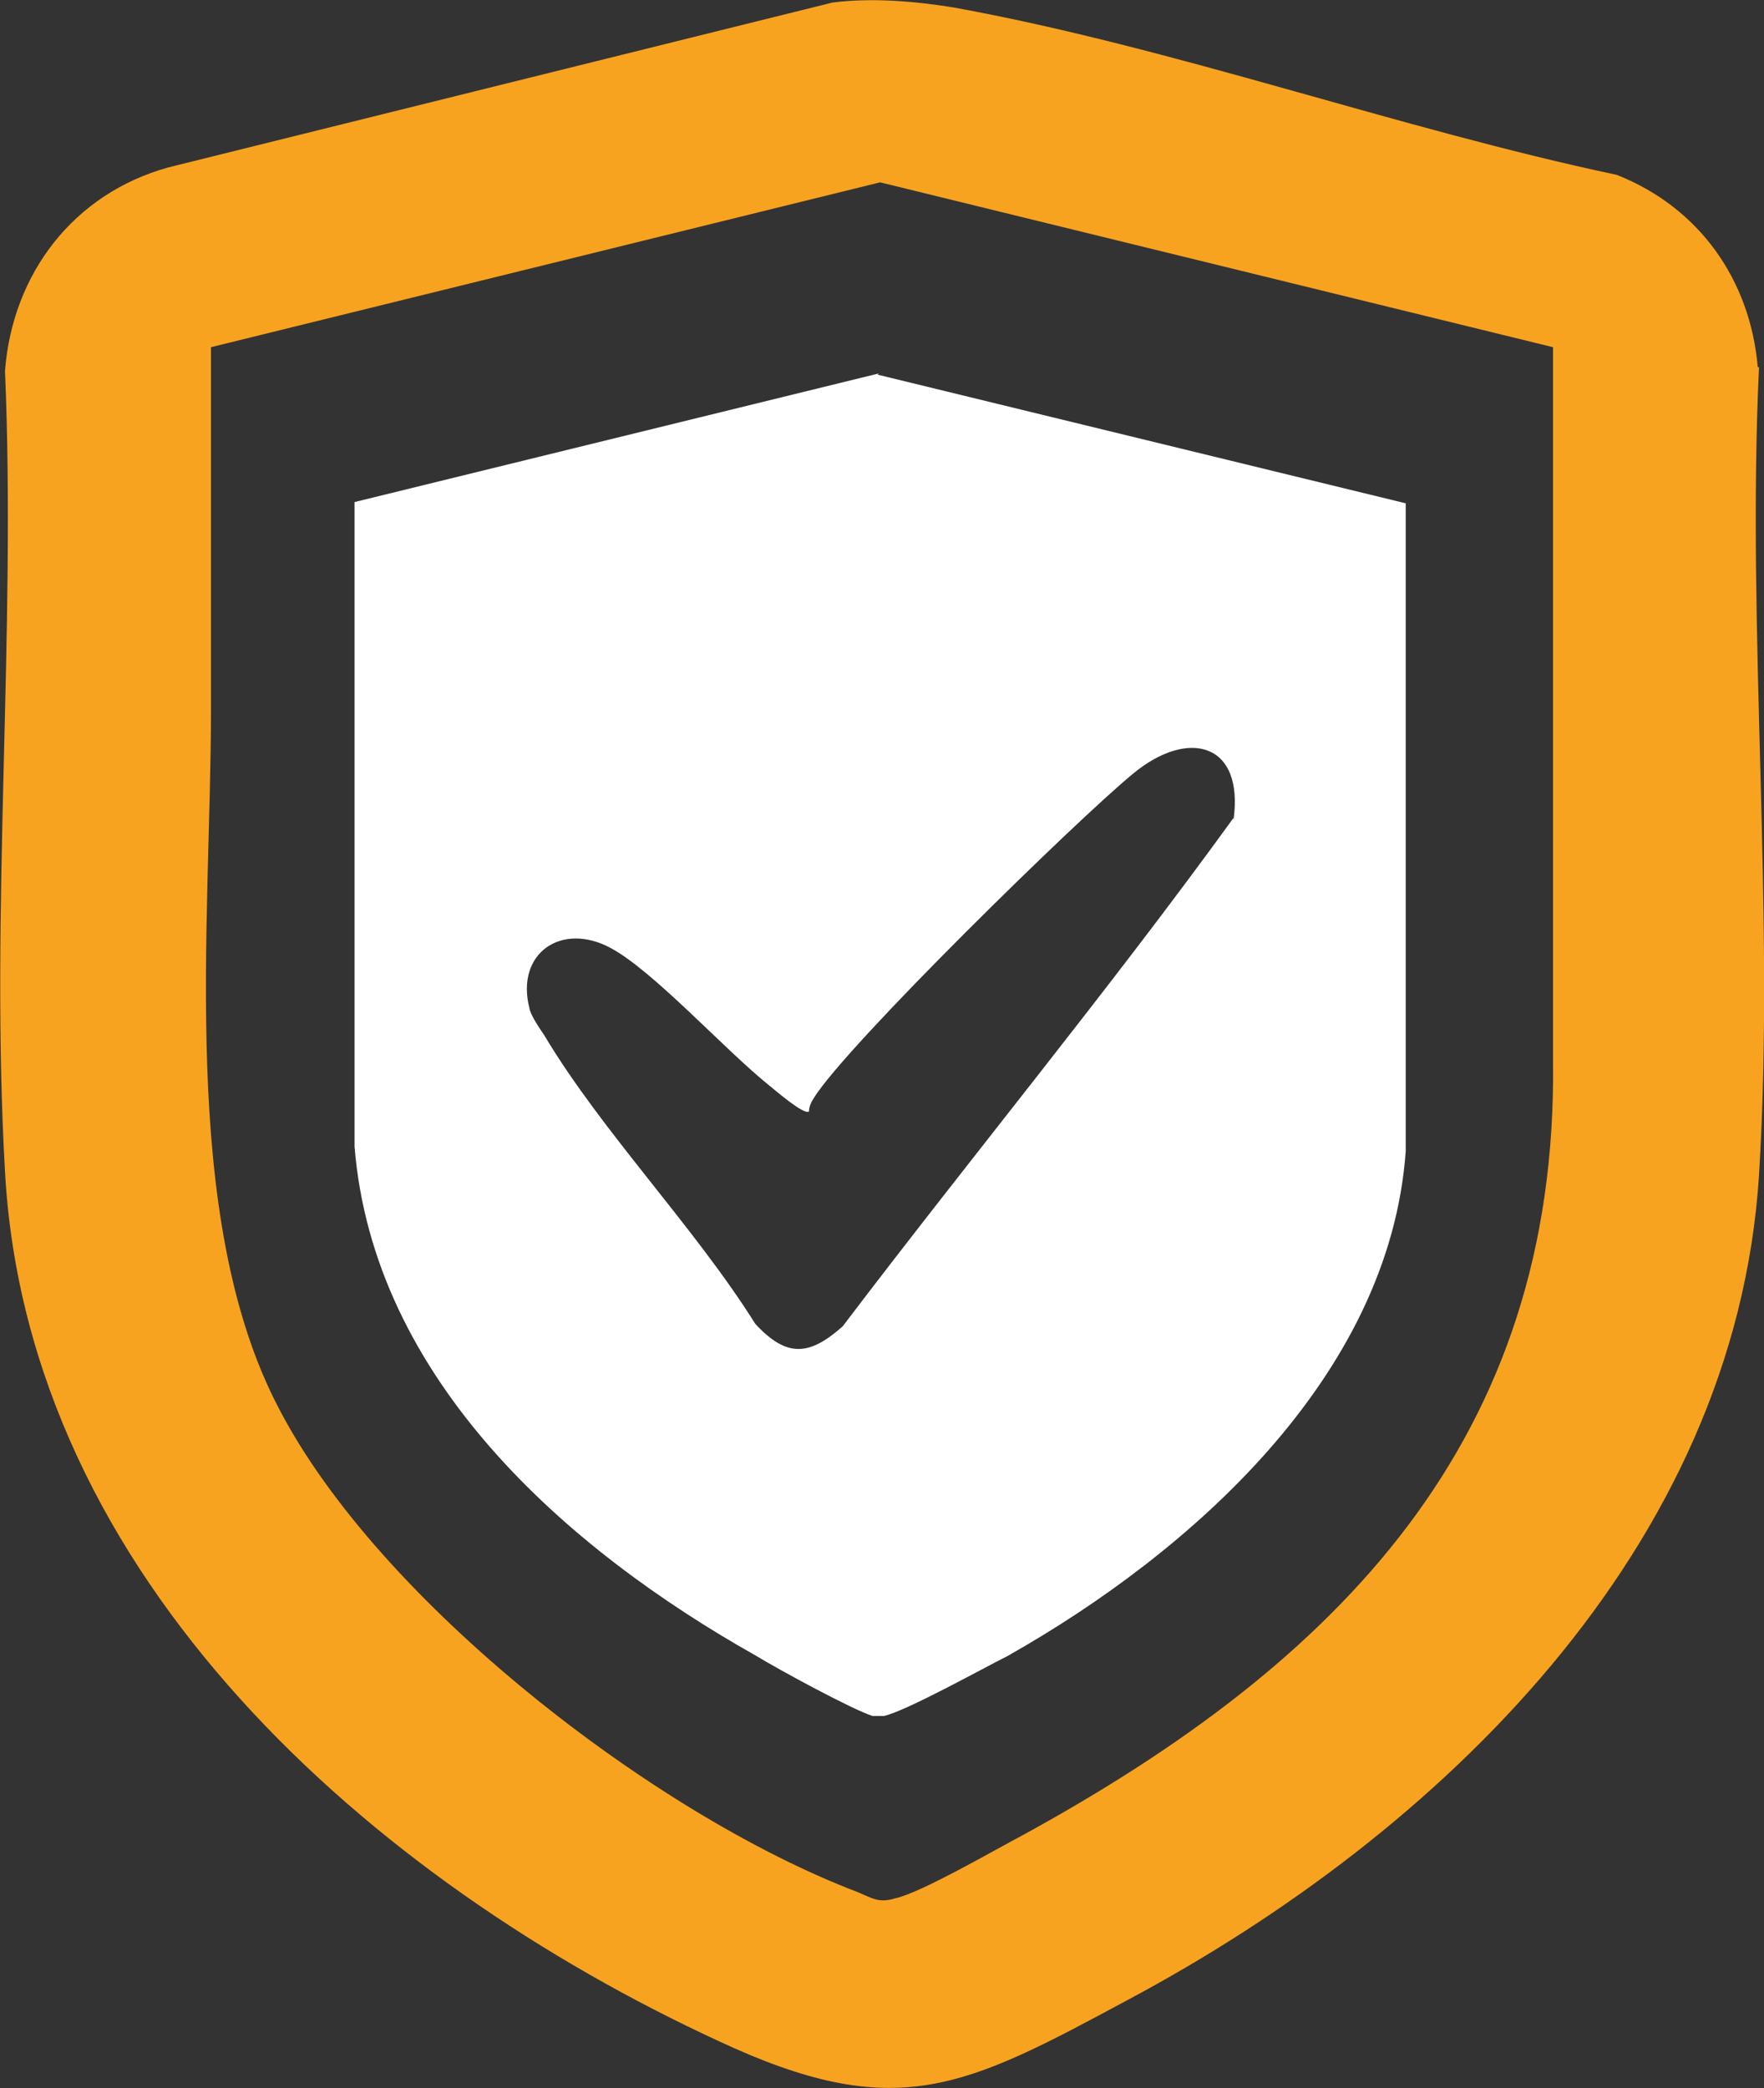 <svg xmlns="http://www.w3.org/2000/svg" id="Layer_2" data-name="Layer 2" viewBox="0 0 14.13 16.72"><rect x="0" y="0" width="14.13" height="16.72" fill="#333333" stroke="none"/><defs><style>      .cls-1 {        fill: #f8a31f;      }      .cls-2 {        fill: #fff;      }    </style></defs><g id="Layer_1-2" data-name="Layer 1"><g><path class="cls-1" d="M14.08,2.94c-.06-.7-.47-1.28-1.13-1.54-1.75-.37-3.55-1.02-5.31-1.34-.31-.05-.65-.08-.97-.04L1.35,1.34C.59,1.55.1,2.19.04,2.97.13,5.07-.08,7.28.04,9.38c.18,3.26,2.94,5.68,5.71,6.96,1.43.67,1.97.38,3.29-.33,2.49-1.33,4.86-3.61,5.05-6.6.13-2.11-.1-4.35,0-6.47ZM12.44,6.68v1.81c.04,3.04-1.72,4.82-4.24,6.2-.21.11-.83.47-1.03.51-.13.04-.18,0-.3-.05-1.63-.62-3.84-2.33-4.64-3.88-.8-1.53-.54-3.88-.54-5.59v-2.9l5.36-1.32,5.39,1.32c0,1.29,0,2.6,0,3.89Z"></path><path class="cls-2" d="M7.04,2.99l-4.2,1.03v5.16c.15,1.86,1.69,3.22,3.22,4.08.18.11.77.43.93.48.04,0,.05,0,.09,0,.18-.04.79-.38.99-.48,1.47-.83,3.06-2.24,3.19-4.04v-5.19l-4.23-1.03ZM9.88,6.55c-1,1.38-2.09,2.7-3.13,4.07-.27.24-.45.25-.7-.02-.49-.78-1.23-1.54-1.69-2.31-.04-.06-.11-.16-.12-.22-.11-.44.26-.69.65-.48.34.18.92.82,1.27,1.1.05.04.28.24.32.21,0-.04.02-.08.04-.11.27-.43,2.1-2.22,2.55-2.59.44-.37.9-.26.81.37Z"></path></g></g></svg>